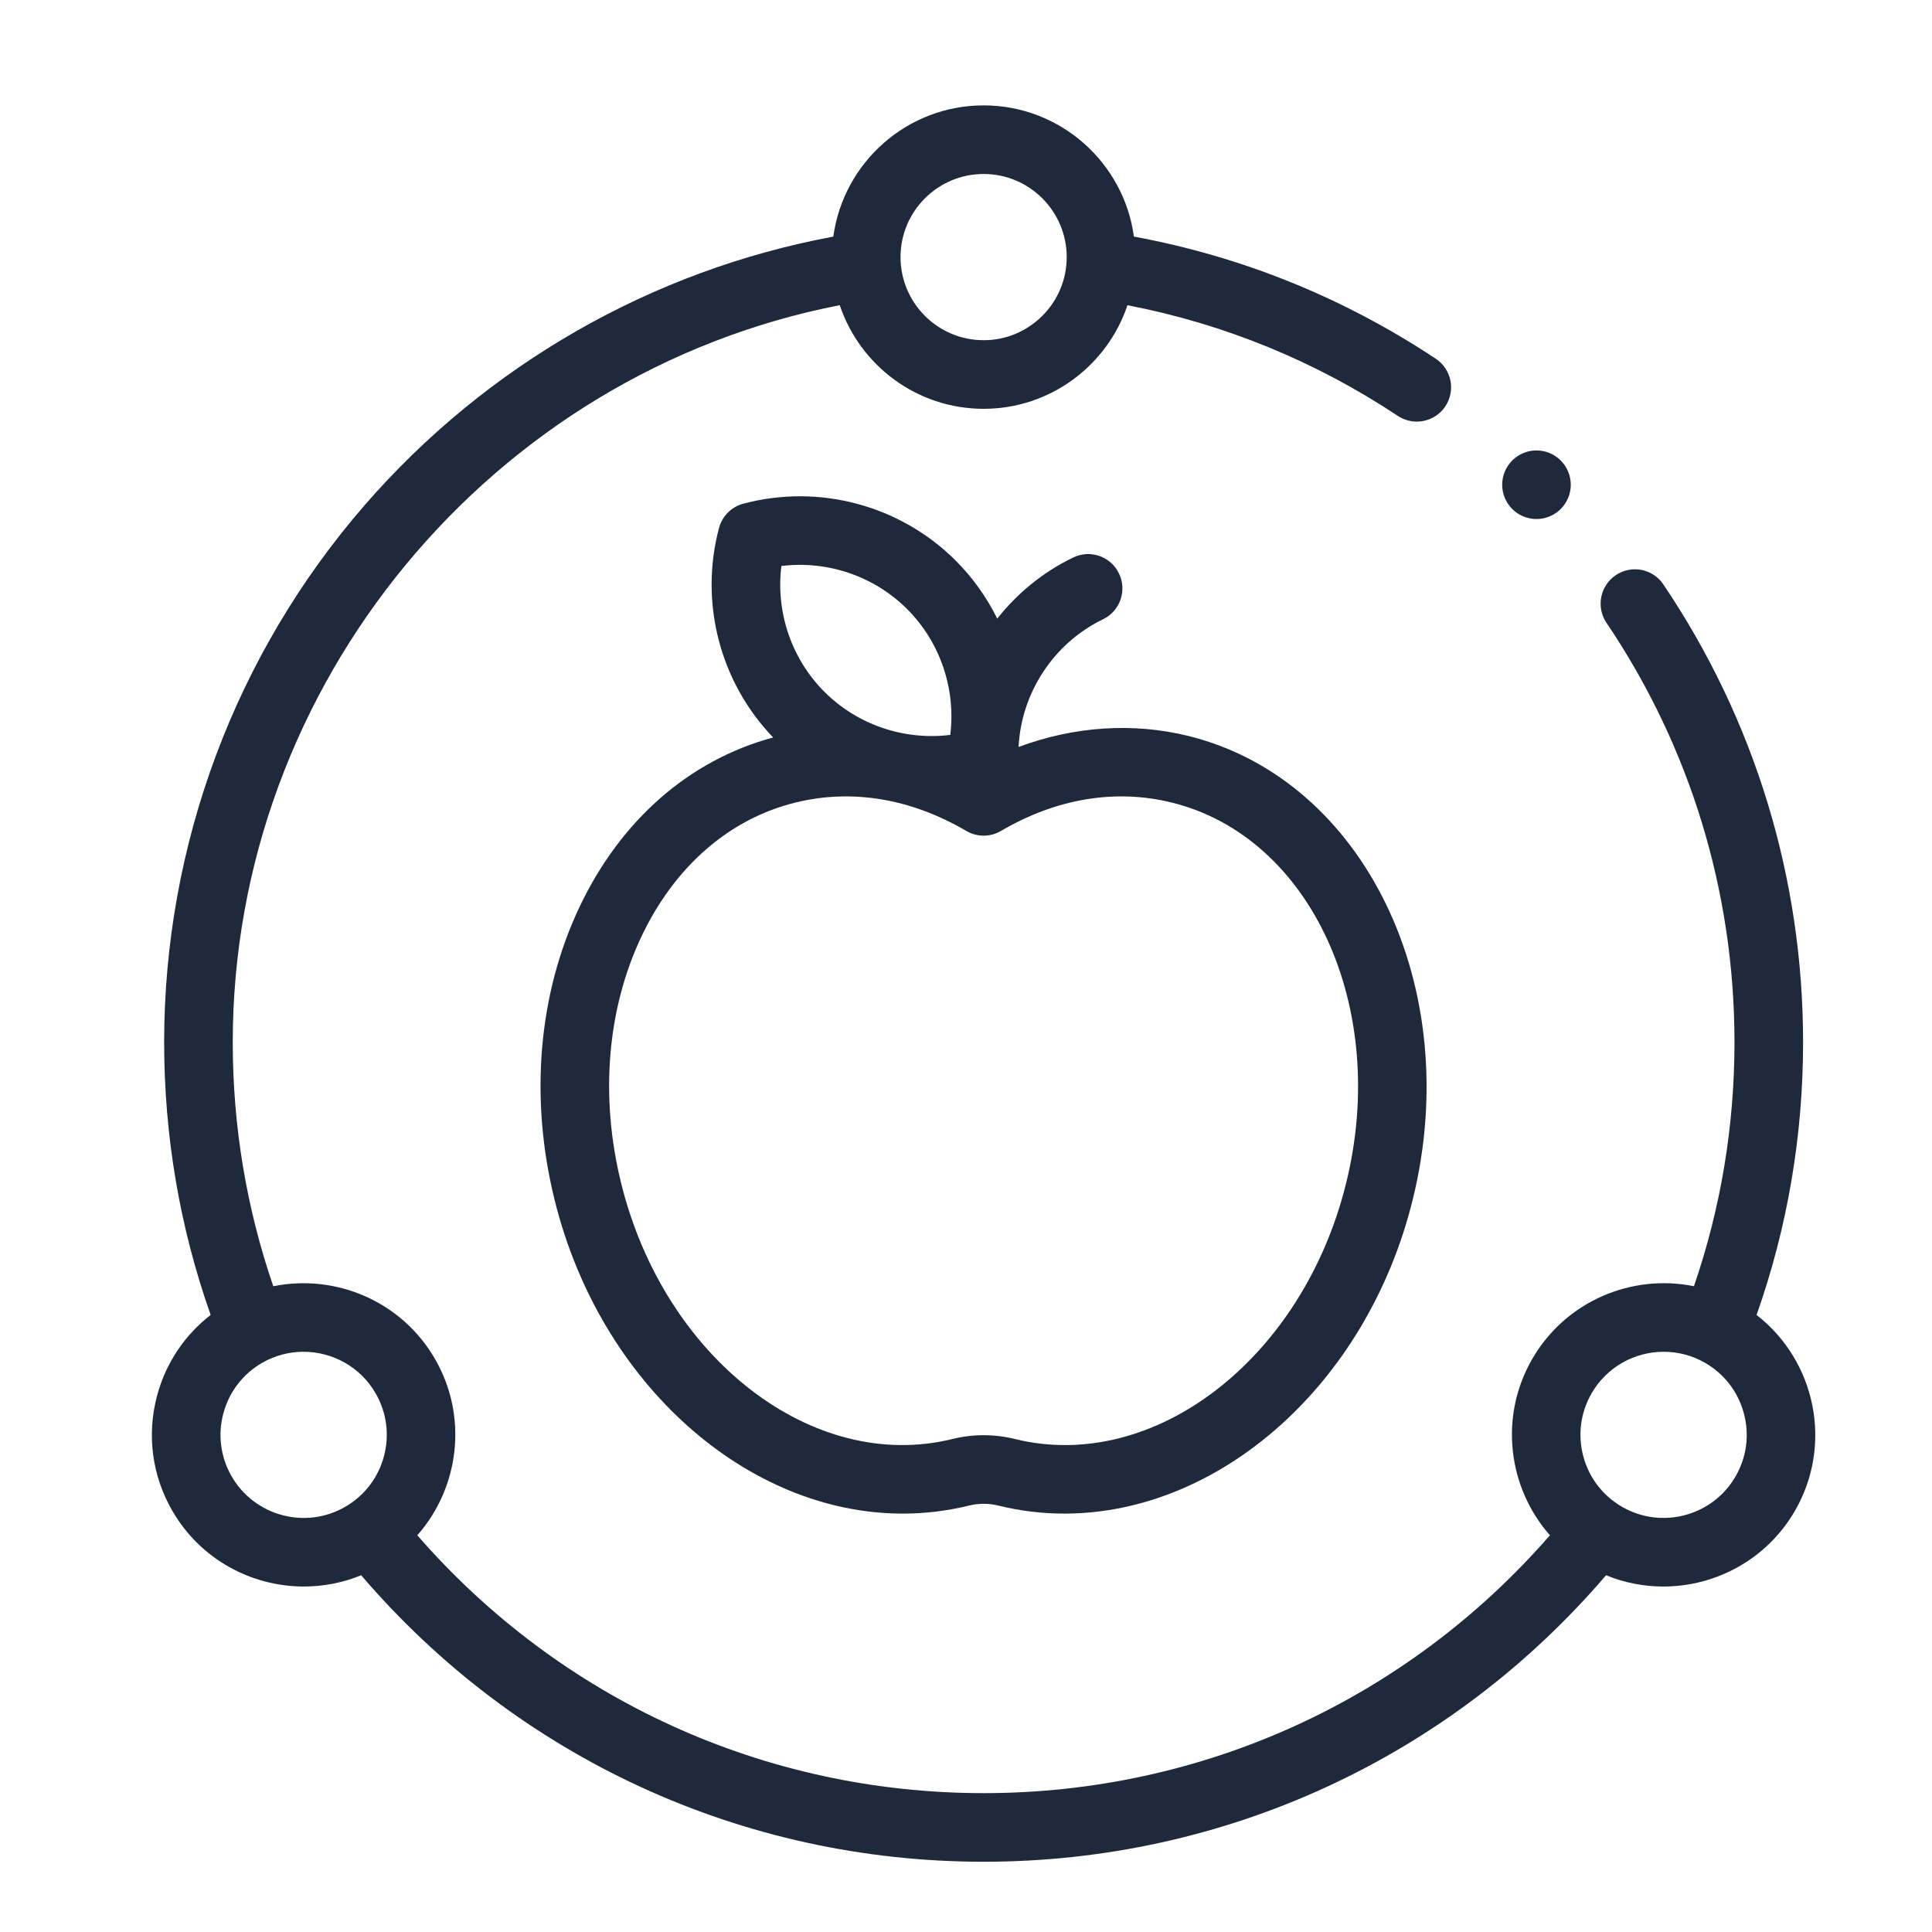 <svg width="55" height="55" viewBox="0 0 55 55" fill="none" xmlns="http://www.w3.org/2000/svg">
<g clip-path="url(#clip0_4810_29220)">
<path d="M50.006 37.435C50.884 34.947 51.33 32.339 51.33 29.671C51.33 25.001 49.955 20.494 47.352 16.637C47.051 16.19 46.444 16.072 45.997 16.374C45.55 16.676 45.432 17.283 45.733 17.73C48.117 21.262 49.377 25.392 49.377 29.671C49.377 32.056 48.988 34.388 48.223 36.616C46.452 36.257 44.571 37.039 43.619 38.688C42.668 40.334 42.93 42.352 44.123 43.706C40.054 48.382 34.231 51.047 28.002 51.047C21.773 51.047 15.949 48.382 11.88 43.706C13.074 42.353 13.335 40.334 12.384 38.688C11.433 37.039 9.551 36.257 7.78 36.617C7.015 34.389 6.626 32.056 6.626 29.671C6.626 19.48 13.993 10.617 23.906 8.688C24.48 10.4 26.099 11.638 28.002 11.638C29.904 11.638 31.522 10.401 32.097 8.689C34.851 9.221 37.436 10.277 39.793 11.839C39.959 11.949 40.147 12.002 40.332 12.002C40.648 12.002 40.959 11.848 41.147 11.565C41.445 11.115 41.322 10.509 40.872 10.211C38.245 8.471 35.358 7.304 32.28 6.735C31.994 4.629 30.185 3 28.002 3C25.818 3 24.009 4.629 23.723 6.736C18.563 7.694 13.851 10.387 10.382 14.38C6.701 18.619 4.673 24.05 4.673 29.671C4.673 32.339 5.119 34.947 5.997 37.434C5.254 38.009 4.72 38.806 4.472 39.73C4.174 40.844 4.327 42.008 4.904 43.007C5.703 44.391 7.157 45.165 8.651 45.165C9.2 45.165 9.754 45.061 10.282 44.844C14.727 50.037 21.139 53 28.002 53C34.864 53 41.276 50.037 45.721 44.844C46.25 45.061 46.803 45.165 47.352 45.165C48.846 45.165 50.3 44.391 51.1 43.007C52.191 41.117 51.685 38.737 50.006 37.435ZM28.002 4.953C29.306 4.953 30.367 6.014 30.367 7.319C30.367 8.624 29.306 9.685 28.002 9.685C26.697 9.685 25.636 8.624 25.636 7.319C25.636 6.014 26.697 4.953 28.002 4.953ZM6.595 42.03C6.279 41.483 6.195 40.845 6.359 40.235C6.522 39.625 6.914 39.114 7.461 38.798C7.833 38.584 8.239 38.482 8.64 38.482C9.458 38.482 10.255 38.906 10.693 39.664C11.009 40.212 11.093 40.849 10.929 41.46C10.766 42.07 10.374 42.58 9.827 42.896C8.697 43.549 7.247 43.16 6.595 42.03ZM49.408 42.03C48.756 43.16 47.306 43.548 46.176 42.896C45.629 42.58 45.237 42.07 45.074 41.46C44.91 40.849 44.994 40.212 45.31 39.664C45.748 38.906 46.545 38.482 47.363 38.482C47.764 38.482 48.17 38.584 48.542 38.798C49.089 39.114 49.481 39.625 49.644 40.235C49.808 40.845 49.724 41.483 49.408 42.03Z" fill="#1E293B"/>
<path d="M16.491 25.833C15.323 28.305 15.073 31.259 15.786 34.149C17.09 39.436 21.306 43.09 25.701 43.089C26.327 43.089 26.957 43.015 27.583 42.861C27.857 42.793 28.146 42.793 28.421 42.861C29.047 43.015 29.677 43.089 30.303 43.089C34.697 43.089 38.914 39.436 40.218 34.149C41.708 28.108 38.84 22.187 33.826 20.95C32.251 20.562 30.581 20.677 28.997 21.264C29.073 19.718 30 18.307 31.401 17.629C31.887 17.395 32.09 16.811 31.855 16.325C31.621 15.839 31.037 15.636 30.551 15.871C29.695 16.285 28.962 16.886 28.389 17.611C28.091 17.007 27.695 16.447 27.206 15.959C25.632 14.384 23.316 13.764 21.161 14.339C20.823 14.429 20.559 14.693 20.469 15.031C19.904 17.148 20.495 19.422 22.01 20.994C19.62 21.639 17.664 23.351 16.491 25.833ZM22.244 16.113C23.551 15.951 24.882 16.397 25.825 17.34C26.768 18.283 27.214 19.614 27.052 20.921C25.745 21.083 24.413 20.638 23.47 19.695C22.527 18.752 22.082 17.421 22.244 16.113ZM22.645 22.847C24.25 22.451 25.931 22.73 27.508 23.655C27.813 23.834 28.191 23.834 28.496 23.655C30.073 22.73 31.754 22.451 33.358 22.847C37.327 23.826 39.554 28.686 38.322 33.681C37.09 38.676 32.858 41.944 28.89 40.965C28.599 40.893 28.3 40.857 28.002 40.857C27.703 40.857 27.405 40.893 27.115 40.965C23.146 41.944 18.914 38.676 17.682 33.681C17.076 31.226 17.281 28.735 18.257 26.668C19.202 24.669 20.76 23.311 22.645 22.847Z" fill="#1E293B"/>
<path d="M43.74 14.776C43.997 14.776 44.249 14.672 44.431 14.49C44.612 14.309 44.717 14.057 44.717 13.8C44.717 13.543 44.612 13.291 44.431 13.109C44.249 12.927 43.997 12.823 43.74 12.823C43.483 12.823 43.231 12.927 43.05 13.109C42.868 13.291 42.764 13.542 42.764 13.8C42.764 14.057 42.868 14.309 43.05 14.49C43.231 14.672 43.483 14.776 43.74 14.776Z" fill="#1E293B"/>
</g>
<defs>
<clipPath id="clip0_4810_29220">
<rect width="50" height="50" fill="white" transform="translate(3 3)"/>
</clipPath>
</defs>
</svg>
